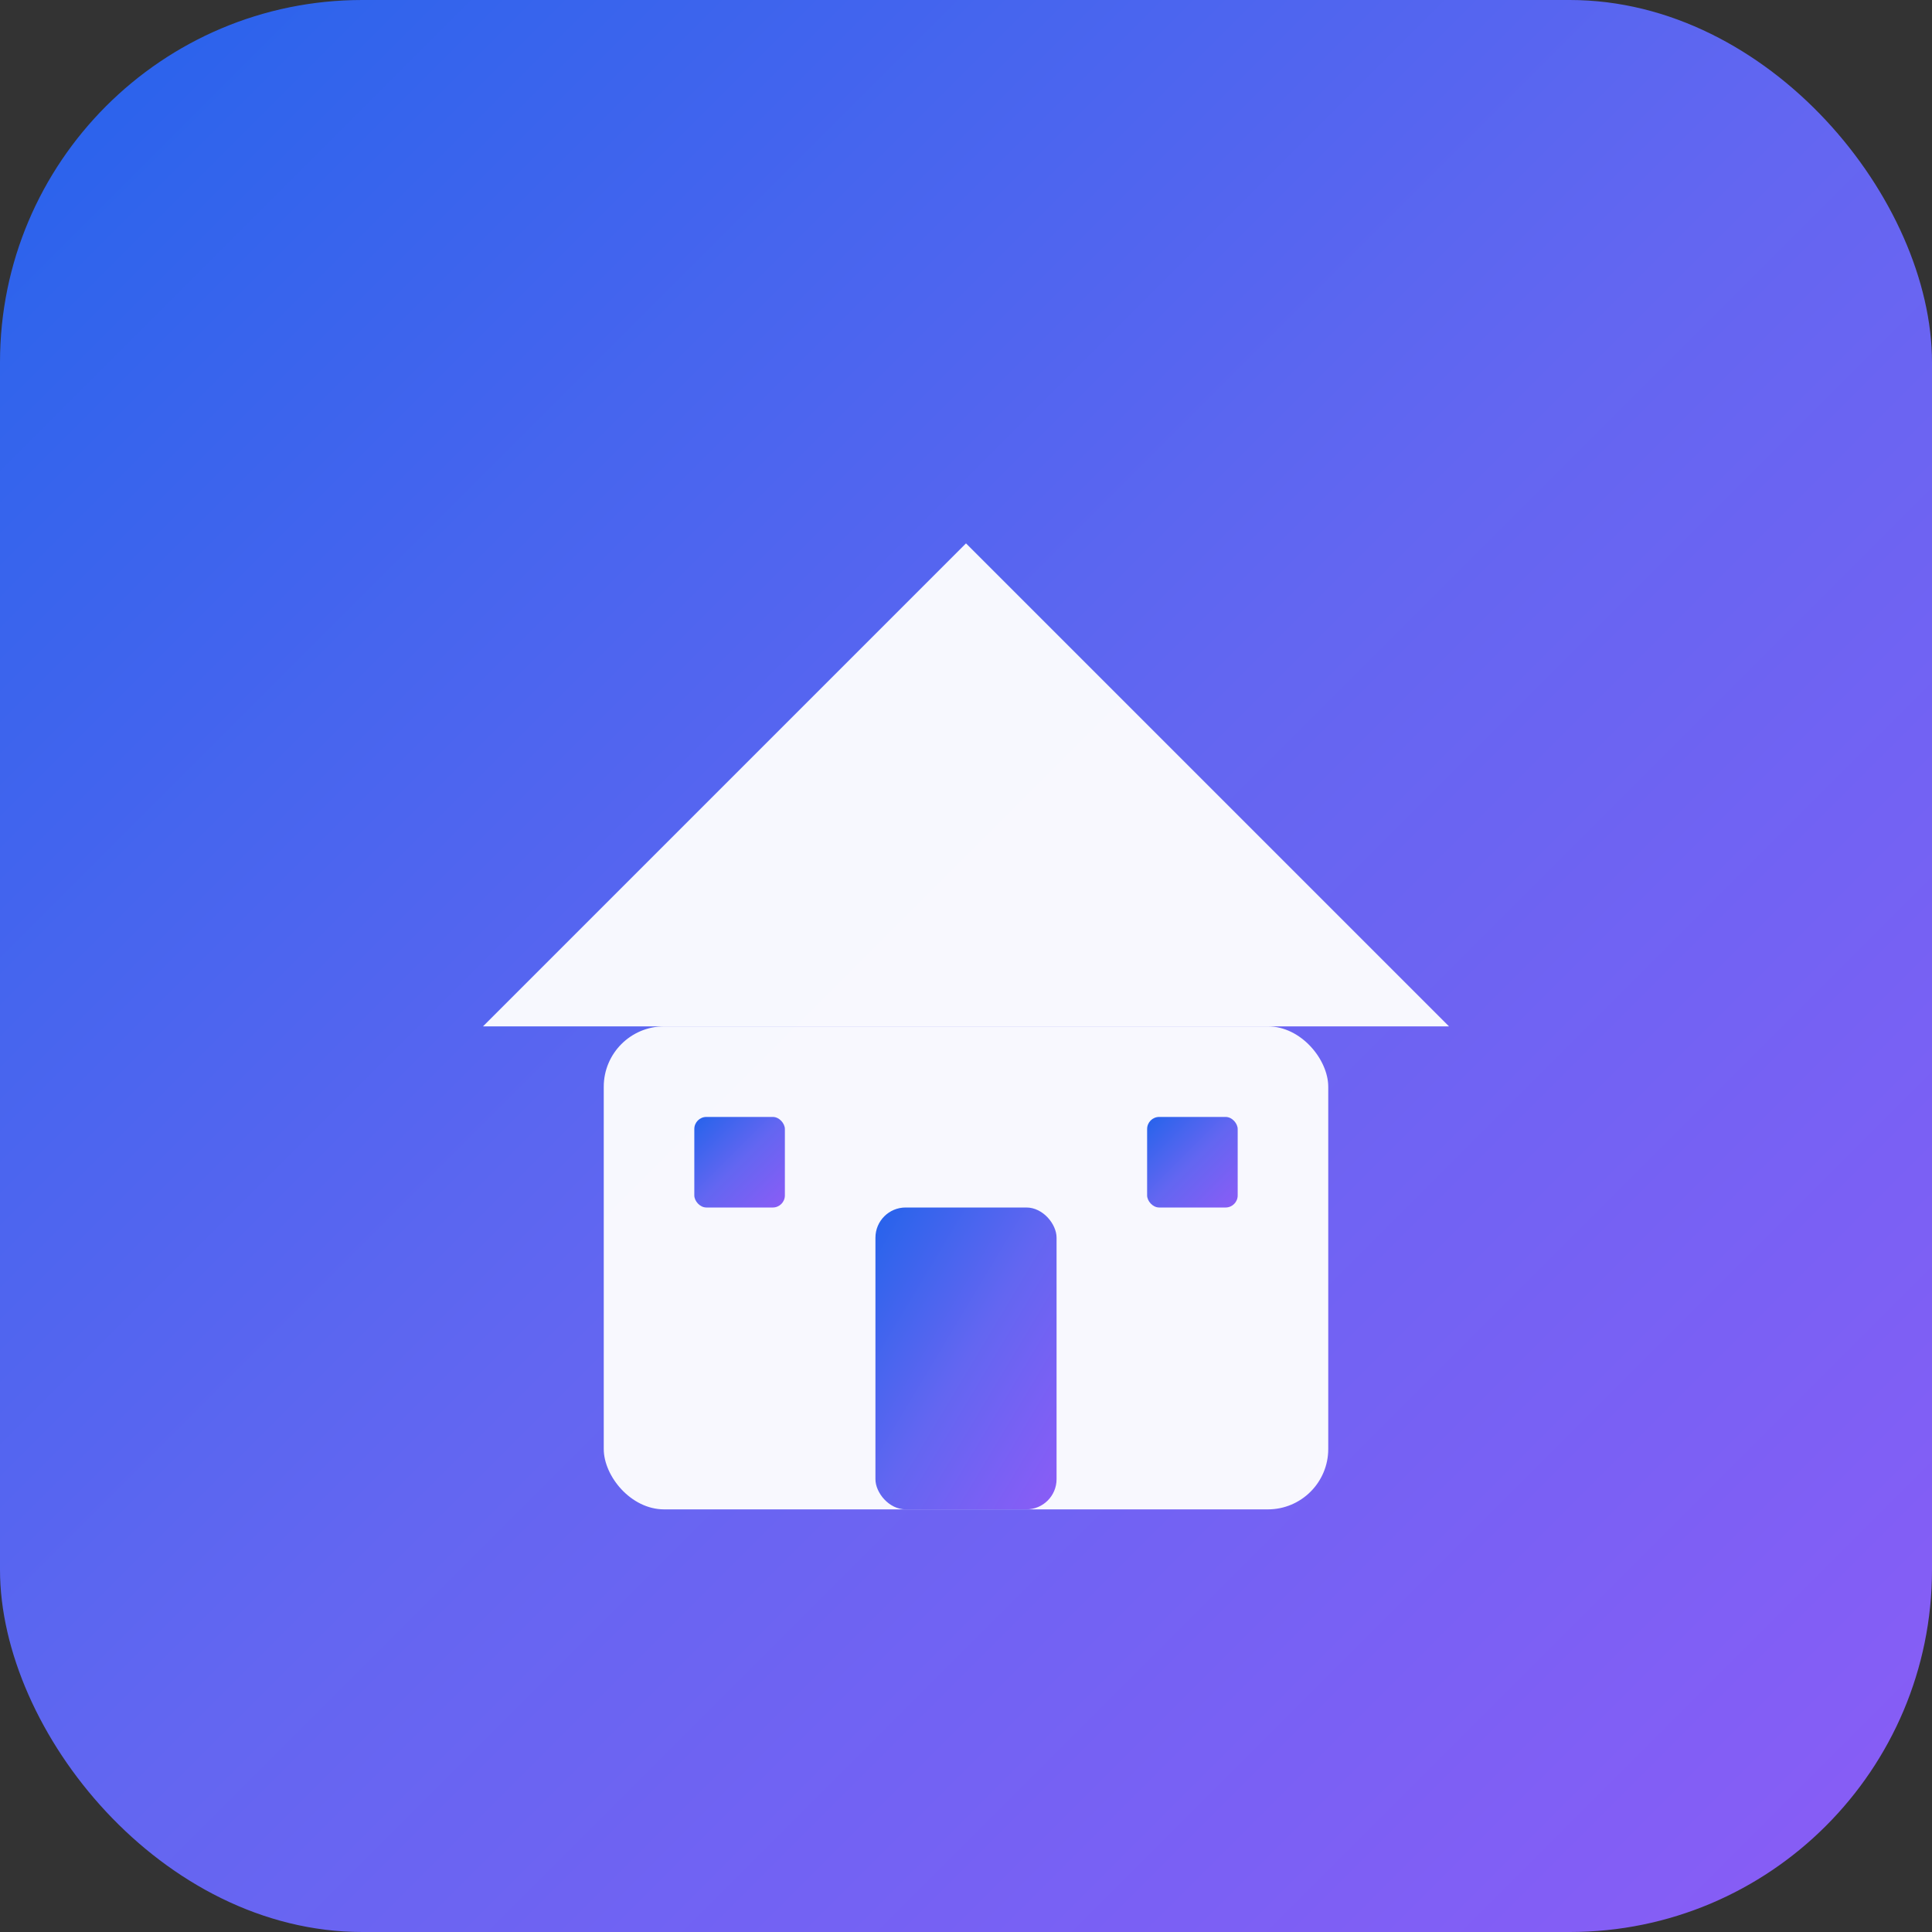 <svg width="32" height="32" viewBox="0 0 32 32" xmlns="http://www.w3.org/2000/svg">
  <rect x="0" y="0" width="32" height="32" fill="#333333" stroke="none"/>
  <defs>
    <linearGradient id="faviconGradient" x1="0%" y1="0%" x2="100%" y2="100%">
      <stop offset="0%" style="stop-color:#2563EB;stop-opacity:1" />
      <stop offset="50%" style="stop-color:#6366F1;stop-opacity:1" />
      <stop offset="100%" style="stop-color:#8B5CF6;stop-opacity:1" />
    </linearGradient>
  </defs>
  
  <!-- Background -->
  <rect width="32" height="32" rx="6" fill="url(#faviconGradient)"/>
  
  <!-- House Icon -->
  <g transform="translate(16, 16)">
    <!-- House Base -->
    <rect x="-6" y="1" width="12" height="8" fill="white" opacity="0.95" rx="1"/>
    <!-- House Roof -->
    <path d="M -8 1 L 0 -7 L 8 1 Z" fill="white" opacity="0.95"/>
    <!-- Door -->
    <rect x="-1.5" y="4" width="3" height="5" fill="url(#faviconGradient)" rx="0.5"/>
    <!-- Windows -->
    <rect x="-4.5" y="2.5" width="1.5" height="1.5" fill="url(#faviconGradient)" rx="0.2"/>
    <rect x="3" y="2.5" width="1.5" height="1.5" fill="url(#faviconGradient)" rx="0.2"/>
  </g>
</svg>

